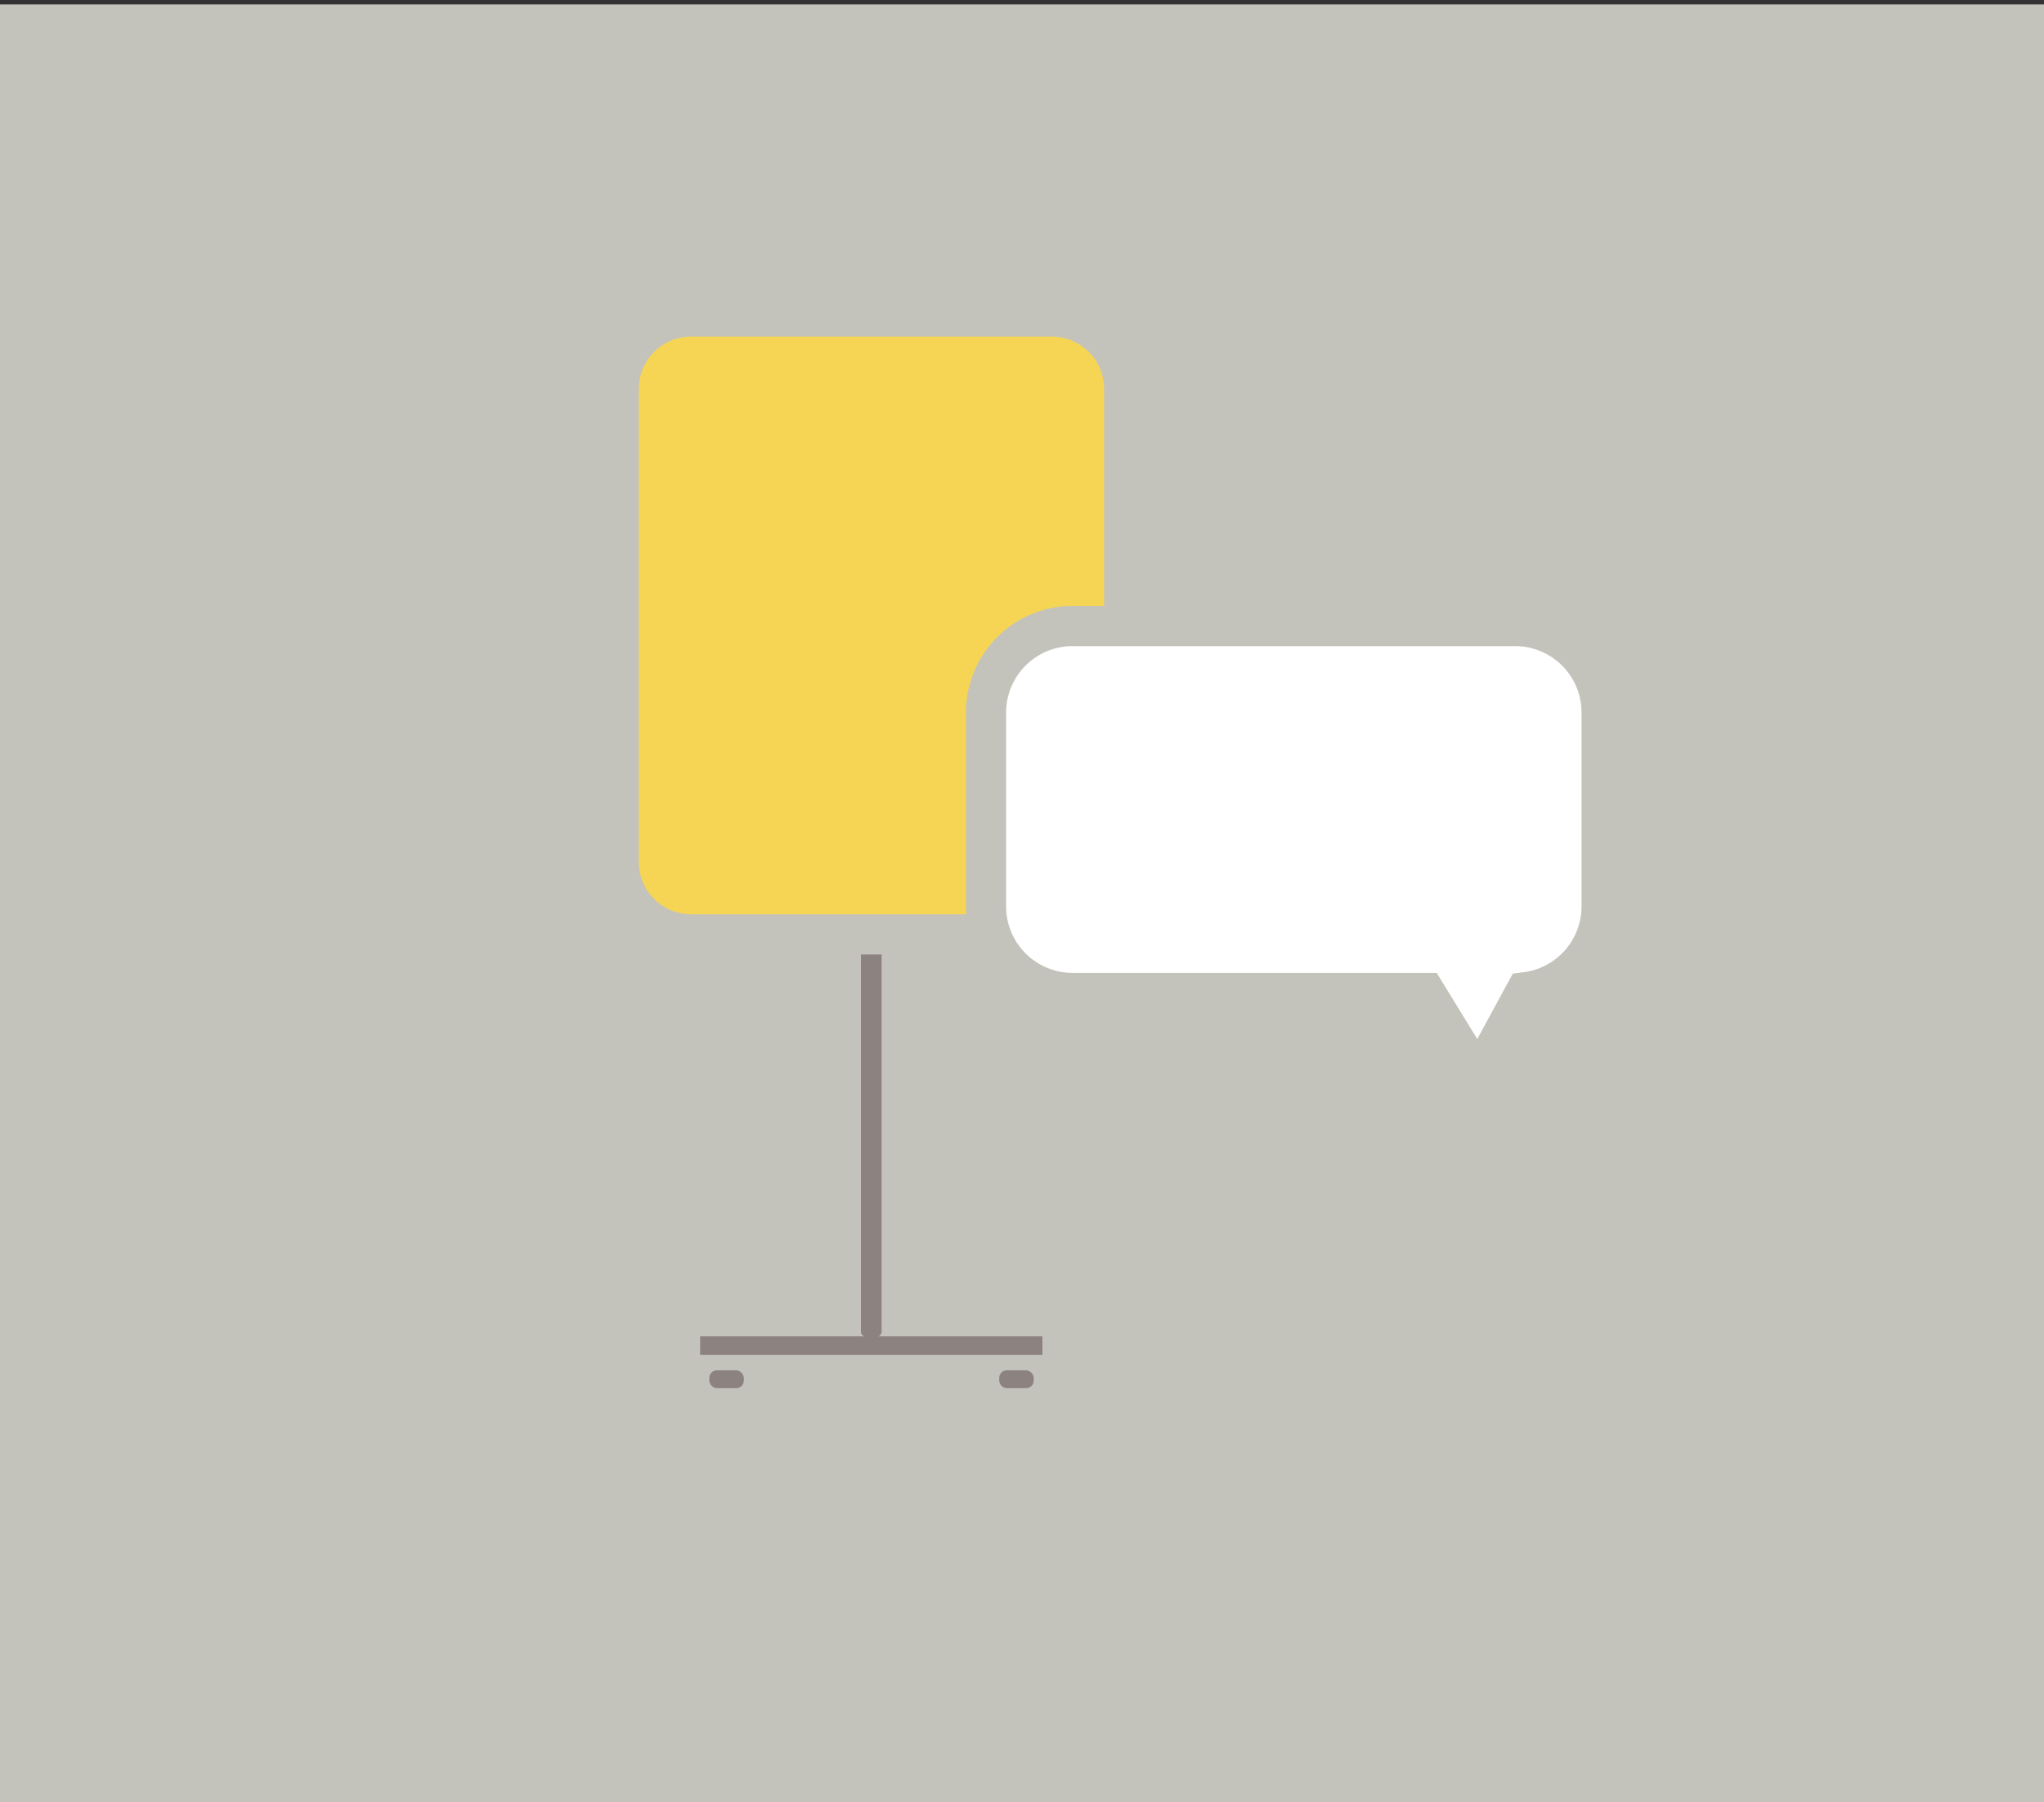 <svg id="Ebene_1" data-name="Ebene 1" xmlns="http://www.w3.org/2000/svg" viewBox="0 0 660.93 582.67"><rect x="0" y="0" width="660.93" height="582.67" fill="#333333" stroke="none"/><defs><style>.cls-1{fill:#c4c3bb;}.cls-2{fill:#8c8280;}.cls-3{fill:#f6d554;}.cls-4{fill:#fff;stroke:#c4c3bb;stroke-width:13px;}.cls-4,.cls-5{stroke-miterlimit:10;}.cls-5{fill:none;stroke:#8c8280;stroke-width:6px;}</style></defs><title>EShop</title><rect class="cls-1" y="1.43" width="660.93" height="582.67"/><path class="cls-2" d="M285.08,252.61V430.66c0,1.14-1.5,2.06-3.35,2.06h0c-1.85,0-3.35-.92-3.35-2.06v-178c0-1.14,1.5-2.06,3.35-2.06h0C283.58,250.55,285.08,251.47,285.08,252.61Z"/><rect class="cls-2" x="229.36" y="443.09" width="11.15" height="5.78" rx="2.43"/><rect class="cls-2" x="323.1" y="443.09" width="11.15" height="5.78" rx="2.43"/><rect class="cls-3" x="200.06" y="102.34" width="163.45" height="199.79" rx="23.39"/><path class="cls-1" d="M340.12,108.84A16.9,16.9,0,0,1,357,125.73v153a16.9,16.9,0,0,1-16.9,16.9H223.46a16.9,16.9,0,0,1-16.9-16.9v-153a16.9,16.9,0,0,1,16.9-16.89H340.12m0-13H223.46a29.93,29.93,0,0,0-29.9,29.89v153a29.93,29.93,0,0,0,29.9,29.9H340.12a29.93,29.93,0,0,0,29.9-29.9v-153a29.93,29.93,0,0,0-29.9-29.89Z"/><path class="cls-4" d="M489.89,202.42H346.83a28,28,0,0,0-28,28v62.66a28,28,0,0,0,28,28H460.92l3.45,5.62,10.37,16.92a3.62,3.62,0,0,0,6.27-.17L490.48,326l2.8-5.15a28,28,0,0,0,24.61-27.8V230.42A28,28,0,0,0,489.89,202.42Z"/><line class="cls-5" x1="337.07" y1="435.08" x2="226.39" y2="435.08"/></svg>